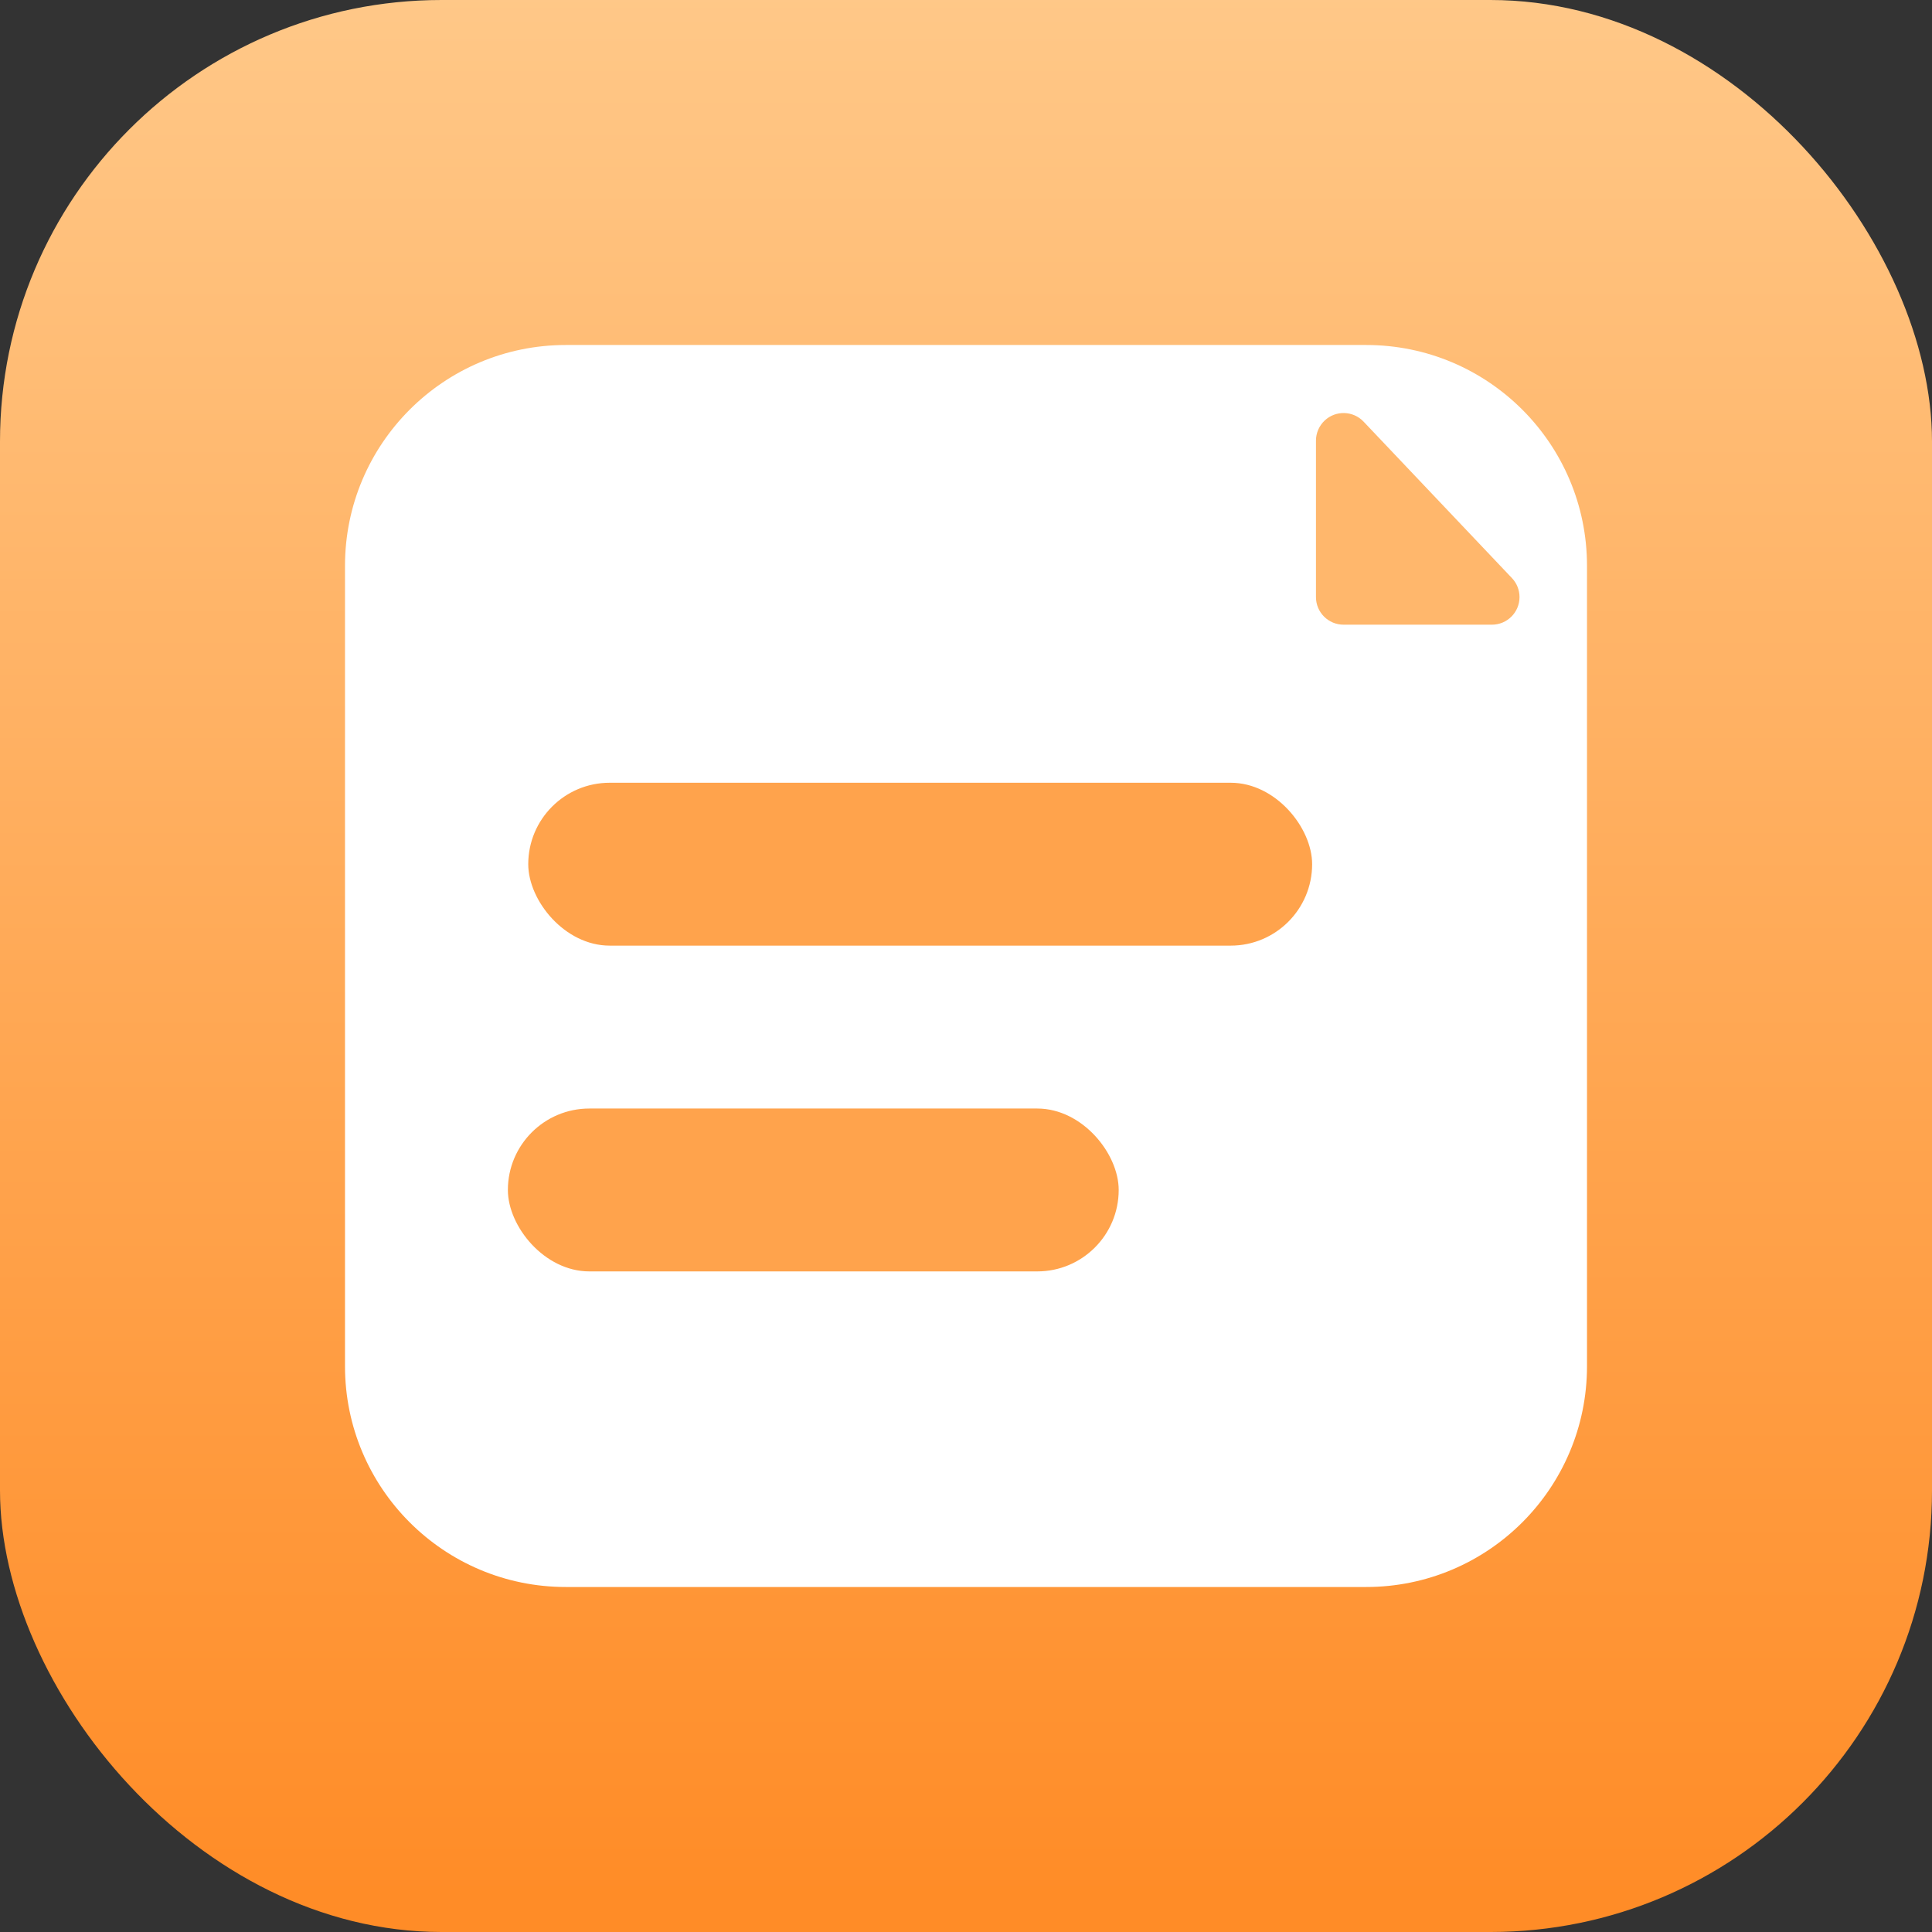 <?xml version="1.0" encoding="UTF-8"?>
<svg width="140px" height="140px" viewBox="0 0 140 140" version="1.1" xmlns="http://www.w3.org/2000/svg" xmlns:xlink="http://www.w3.org/1999/xlink">
    <rect x="0" y="0" width="140" height="140" fill="#333333" stroke="none"/>
    <title>资讯类</title>
    <defs>
        <linearGradient x1="50%" y1="0%" x2="50%" y2="97.759%" id="linearGradient-1">
            <stop stop-color="#FFC888" offset="0%"></stop>
            <stop stop-color="#FF8C27" offset="100%"></stop>
        </linearGradient>
    </defs>
    <g id="首页" stroke="none" stroke-width="1" fill="none" fill-rule="evenodd">
        <g id="官网首页-全" transform="translate(-69, -4136)">
            <g id="资讯类" transform="translate(69, 4136)">
                <rect id="矩形" fill="url(#linearGradient-1)" x="0" y="0" width="140" height="140" rx="32"></rect>
                <g id="编组-26" transform="translate(25, 25)">
                    <path d="M16,0 L74,0 C82.837,-1.623249e-15 90,7.163 90,16 L90,74 C90,82.837 82.837,90 74,90 L16,90 C7.163,90 4.63487968e-15,82.837 0,74 L0,16 C-1.082166e-15,7.163 7.163,5.17596268e-15 16,0 Z" id="矩形" fill="#FFFFFF"></path>
                    <rect id="矩形" fill="#FFA34C" x="13.279" y="31.721" width="56.803" height="11.803" rx="5.902"></rect>
                    <rect id="矩形" fill="#FFA34C" x="11.803" y="55.328" width="44.262" height="11.803" rx="5.902"></rect>
                    <path d="M70.36,6.93 L70.36,18.267 C70.36,19.372 71.256,20.267 72.36,20.267 L83.11,20.267 C84.215,20.267 85.11,19.372 85.11,18.267 C85.11,17.755 84.914,17.262 84.562,16.891 L73.811,5.554 C73.051,4.753 71.785,4.719 70.984,5.479 C70.586,5.857 70.36,6.382 70.36,6.93 Z" id="路径-5" fill="#FFB76C"></path>
                </g>
            </g>
        </g>
    </g>
</svg>